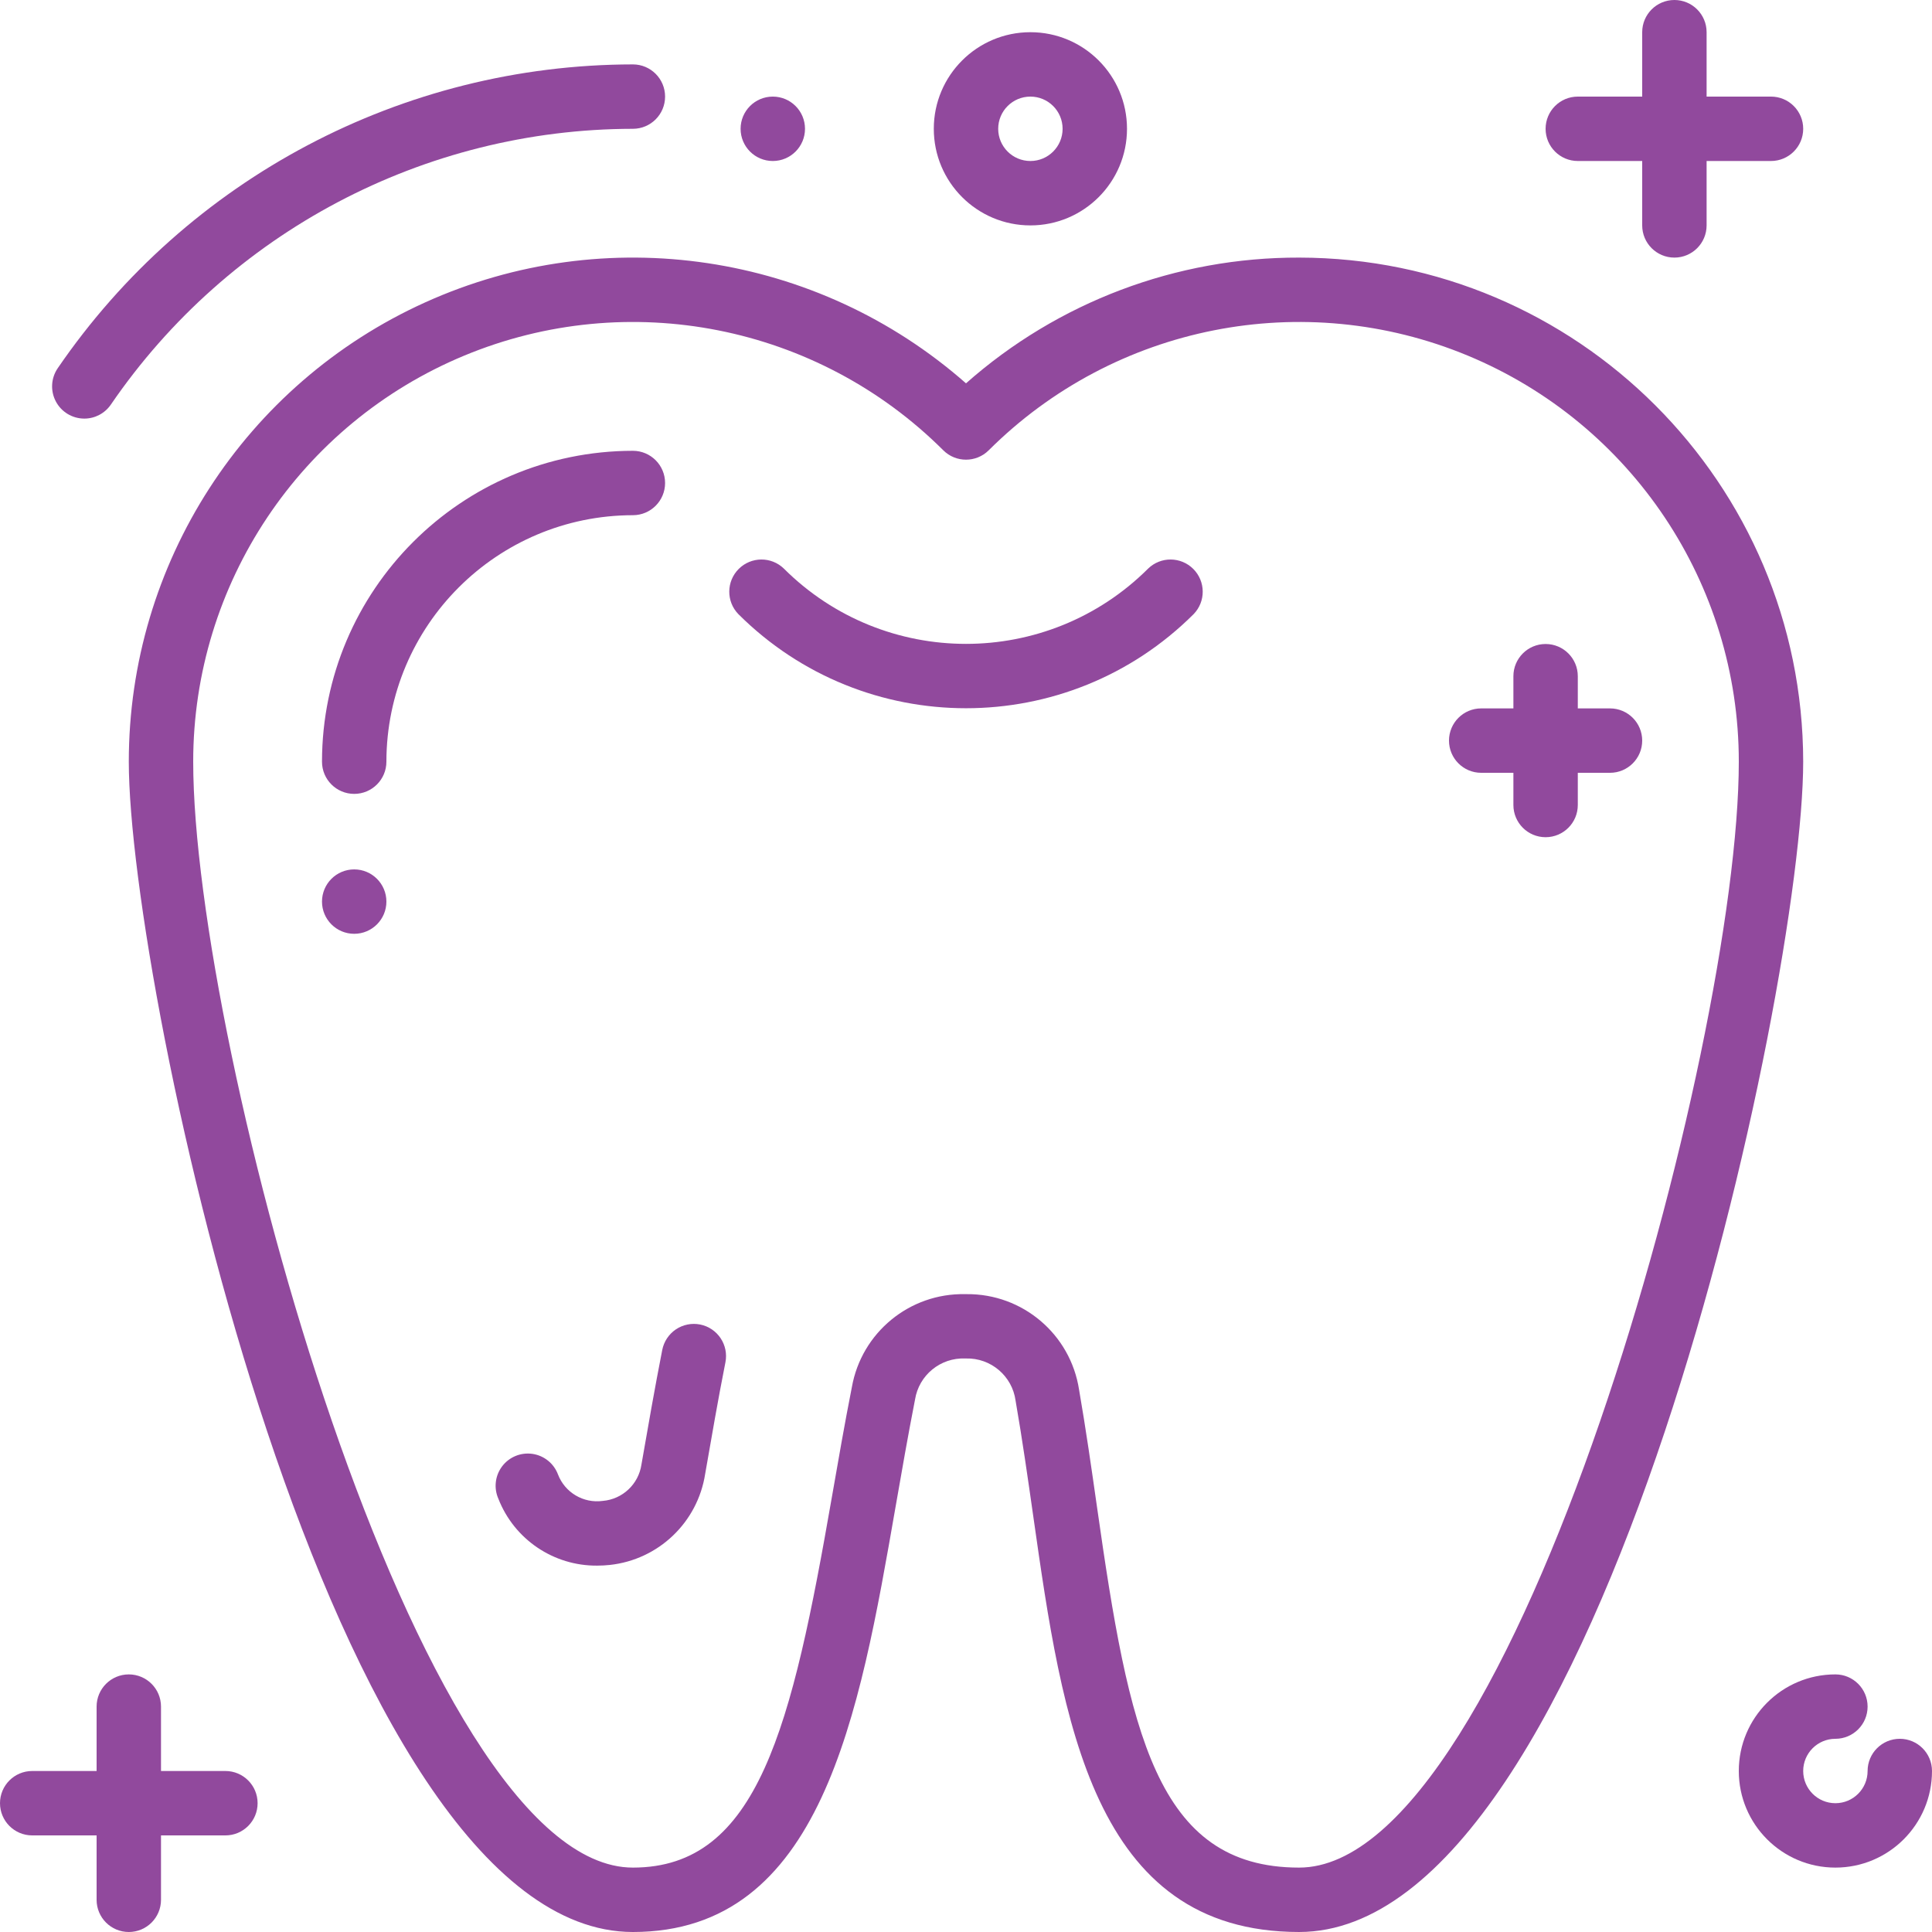 <svg height="300" viewBox="0 0 480 480" width="300" xmlns="http://www.w3.org/2000/svg" version="1.1" xmlns:xlink="http://www.w3.org/1999/xlink" xmlns:svgjs="http://svgjs.dev/svgjs"><g width="100%" height="100%" transform="matrix(1,0,0,1,0,0)"><path d="m20.938 104c2.641.004 5.113-1.301 6.605-3.48 29.297-42.82 77.812-68.453 129.695-68.52 4.422 0 8-3.582 8-8s-3.578-8-8-8c-57.16.062-110.621 28.297-142.895 75.48-1.676 2.449-1.859 5.621-.477 8.246 1.383 2.625 4.102 4.27 7.07 4.273zm0 0" fill="#91499d" fill-opacity="1" data-original-color="#000000ff" stroke="none" stroke-opacity="1"/><path d="m322.762 64c-30.484-.082-59.938 11.035-82.762 31.238-36.934-32.516-89.492-40.391-134.336-20.125s-73.664 64.914-73.664 114.125c0 56.258 49.992 290.762 125.238 290.762 46.883 0 56.219-53.68 65.258-105.602 1.535-8.797 3.098-17.797 4.84-26.672.961-6.074 6.32-10.465 12.465-10.215h.199c6.184-.164 11.496 4.359 12.32 10.488 1.672 9.602 3.055 19.328 4.414 28.855 7.227 50.703 14.699 103.145 66.027 103.145 75.246 0 125.238-234.504 125.238-290.762-.074-69.137-56.102-125.164-125.238-125.238zm0 400c-35.633 0-42.289-33.977-50.188-89.406-1.383-9.691-2.789-19.562-4.484-29.336-2.125-13.758-14.027-23.863-27.945-23.73h-.367c-13.797-.277-25.734 9.535-28.137 23.121-1.777 8.992-3.352 18.07-4.914 27.023-10 57.449-18.32 92.328-49.488 92.328-53.695 0-109.238-204-109.238-274.762-.004-44.148 26.57-83.961 67.348-100.891 40.777-16.93 87.738-7.648 119.004 23.523 3.121 3.113 8.176 3.113 11.297 0 31.266-31.172 78.227-40.453 119.004-23.523 40.777 16.93 67.352 56.742 67.348 100.891 0 70.762-55.543 274.762-109.238 274.762zm0 0" fill="#91499d" fill-opacity="1" data-original-color="#000000ff" stroke="none" stroke-opacity="1"/><path d="m165.238 120c0-4.418-3.578-8-8-8-42.637.047-77.191 34.602-77.238 77.238 0 4.422 3.582 8 8 8s8-3.578 8-8c.039-33.805 27.434-61.199 61.238-61.238 4.422 0 8-3.582 8-8zm0 0" fill="#91499d" fill-opacity="1" data-original-color="#000000ff" stroke="none" stroke-opacity="1"/><path d="m173.938 329.07c-2.086-.41-4.246.023-6.012 1.207-1.762 1.188-2.98 3.023-3.391 5.105-1.832 9.336-3.48 18.77-5.176 28.512-.73 4.863-4.703 8.586-9.598 9-4.793.664-9.41-2.066-11.137-6.582-1.027-2.73-3.457-4.684-6.344-5.102-2.887-.414-5.77.77-7.527 3.094-1.758 2.328-2.109 5.426-.922 8.086 3.949 10.078 13.707 16.672 24.527 16.586 1.047 0 2.094-.059 3.137-.168 12.113-1.305 21.84-10.59 23.703-22.633 1.602-9.168 3.199-18.488 5.031-27.711.855-4.332-1.965-8.535-6.293-9.395zm0 0" fill="#91499d" fill-opacity="1" data-original-color="#000000ff" stroke="none" stroke-opacity="1"/><path d="m285.258 141.258c-25.016 24.949-65.5 24.949-90.516 0-3.137-3.035-8.125-2.988-11.211.094-3.086 3.086-3.133 8.078-.098 11.215 31.262 31.191 81.871 31.191 113.133 0 3.035-3.137 2.988-8.129-.098-11.215-3.086-3.082-8.074-3.129-11.211-.094zm0 0" fill="#91499d" fill-opacity="1" data-original-color="#000000ff" stroke="none" stroke-opacity="1"/><path d="m392 40h16v16c0 4.418 3.582 8 8 8s8-3.582 8-8v-16h16c4.418 0 8-3.582 8-8s-3.582-8-8-8h-16v-16c0-4.418-3.582-8-8-8s-8 3.582-8 8v16h-16c-4.418 0-8 3.582-8 8s3.582 8 8 8zm0 0" fill="#91499d" fill-opacity="1" data-original-color="#000000ff" stroke="none" stroke-opacity="1"/><path d="m256 56c13.254 0 24-10.746 24-24s-10.746-24-24-24-24 10.746-24 24 10.746 24 24 24zm0-32c4.418 0 8 3.582 8 8s-3.582 8-8 8-8-3.582-8-8 3.582-8 8-8zm0 0" fill="#91499d" fill-opacity="1" data-original-color="#000000ff" stroke="none" stroke-opacity="1"/><path d="m200 32c0 4.418-3.582 8-8 8s-8-3.582-8-8 3.582-8 8-8 8 3.582 8 8zm0 0" fill="#91499d" fill-opacity="1" data-original-color="#000000ff" stroke="none" stroke-opacity="1"/><path d="m96 224c0 4.418-3.582 8-8 8s-8-3.582-8-8 3.582-8 8-8 8 3.582 8 8zm0 0" fill="#91499d" fill-opacity="1" data-original-color="#000000ff" stroke="none" stroke-opacity="1"/><path d="m56 440h-16v-16c0-4.418-3.582-8-8-8s-8 3.582-8 8v16h-16c-4.418 0-8 3.582-8 8s3.582 8 8 8h16v16c0 4.418 3.582 8 8 8s8-3.582 8-8v-16h16c4.418 0 8-3.582 8-8s-3.582-8-8-8zm0 0" fill="#91499d" fill-opacity="1" data-original-color="#000000ff" stroke="none" stroke-opacity="1"/><path d="m472 432c-4.418 0-8 3.582-8 8s-3.582 8-8 8-8-3.582-8-8 3.582-8 8-8 8-3.582 8-8-3.582-8-8-8c-13.254 0-24 10.746-24 24s10.746 24 24 24 24-10.746 24-24c0-4.418-3.582-8-8-8zm0 0" fill="#91499d" fill-opacity="1" data-original-color="#000000ff" stroke="none" stroke-opacity="1"/><path d="m400 176h-8v-8c0-4.418-3.582-8-8-8s-8 3.582-8 8v8h-8c-4.418 0-8 3.582-8 8s3.582 8 8 8h8v8c0 4.418 3.582 8 8 8s8-3.582 8-8v-8h8c4.418 0 8-3.582 8-8s-3.582-8-8-8zm0 0" fill="#91499d" fill-opacity="1" data-original-color="#000000ff" stroke="none" stroke-opacity="1"/></g></svg>